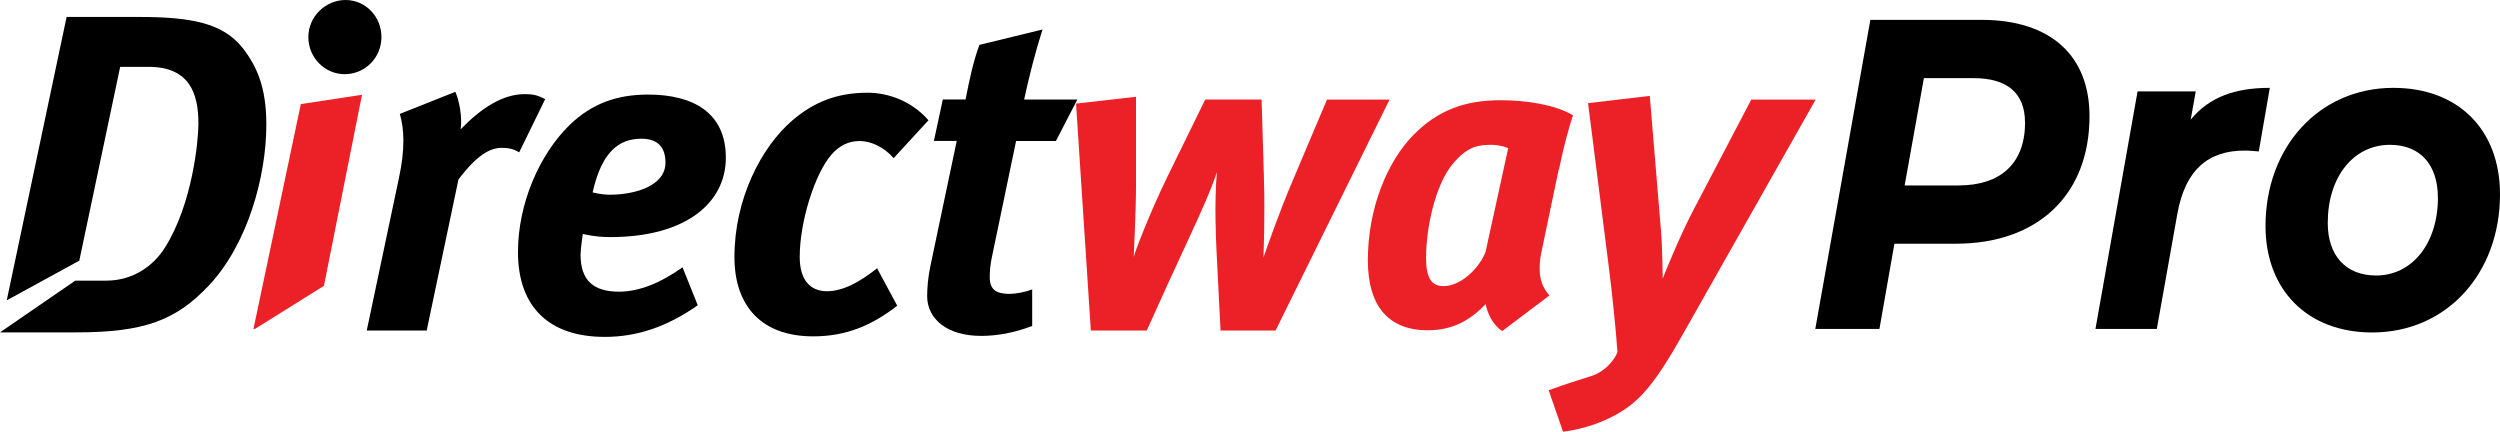 <svg width="168" height="29" viewBox="0 0 168 29" fill="none" xmlns="http://www.w3.org/2000/svg">
<g clip-path="url(#clip0_175_25008)">
<path fill-rule="evenodd" clip-rule="evenodd" d="M16.298 3.216C14.969 1.537 12.822 1.139 9.317 1.139H4.476L0.453 20.182L5.329 17.517L8.076 4.492H9.981C12.793 4.492 13.334 6.355 13.334 8.308C13.334 9.435 12.94 13.708 11.069 16.663C10.311 17.856 8.952 18.859 7.14 18.859H5.058L0 22.336H5.111C9.74 22.336 11.852 21.511 14.057 19.161C16.657 16.384 17.898 11.845 17.898 8.367C17.898 5.863 17.263 4.462 16.298 3.21V3.216Z" fill="black"/>
<path fill-rule="evenodd" clip-rule="evenodd" d="M34.896 10.236C34.538 10.023 34.179 9.934 33.726 9.934C32.944 9.934 32.073 10.391 30.809 12.058L28.674 22.211H24.645L26.809 11.963C27.227 10.023 27.168 8.658 26.868 7.655L30.597 6.171C30.838 6.688 31.079 7.809 30.956 8.688C32.308 7.293 33.749 6.326 35.255 6.326C35.826 6.326 36.096 6.385 36.637 6.658L34.891 10.236H34.896Z" fill="black"/>
<path fill-rule="evenodd" clip-rule="evenodd" d="M41.002 15.933C39.949 15.933 39.166 15.72 39.166 15.72C39.166 15.72 39.014 16.716 39.014 17.114C39.014 18.876 39.913 19.6 41.596 19.6C42.978 19.6 44.419 18.995 45.866 17.963L46.889 20.514C44.813 21.968 42.801 22.639 40.637 22.639C36.973 22.639 34.808 20.698 34.808 16.936C34.808 13.72 36.22 10.42 38.261 8.415C39.79 6.931 41.507 6.355 43.548 6.355C46.583 6.355 48.777 7.572 48.777 10.598C48.777 13.625 46.101 15.933 40.996 15.933H41.002ZM43.101 9.322C41.566 9.322 40.425 10.236 39.825 12.93C39.825 12.93 40.425 13.085 40.966 13.085C42.707 13.085 44.719 12.479 44.719 10.931C44.719 9.987 44.295 9.322 43.096 9.322H43.101Z" fill="black"/>
<path fill-rule="evenodd" clip-rule="evenodd" d="M60.053 10.628C59.394 9.868 58.517 9.477 57.77 9.477C57.023 9.477 56.418 9.779 55.877 10.385C54.765 11.661 53.741 14.871 53.741 17.268C53.741 18.876 54.494 19.571 55.577 19.571C56.659 19.571 57.8 18.936 58.941 18.028L60.294 20.544C58.611 21.849 56.9 22.603 54.641 22.603C51.212 22.603 49.354 20.603 49.354 17.268C49.354 13.417 51.124 9.904 53.259 8.082C54.641 6.901 56.176 6.231 58.306 6.231C59.717 6.231 61.282 6.806 62.393 8.082L60.053 10.628Z" fill="black"/>
<path fill-rule="evenodd" clip-rule="evenodd" d="M70.957 9.477H68.281L66.658 17.268C66.54 17.785 66.511 18.271 66.511 18.633C66.511 19.482 66.963 19.749 67.863 19.749C68.222 19.749 68.916 19.63 69.363 19.446V21.903C68.193 22.36 66.987 22.573 65.94 22.573C63.629 22.573 62.305 21.422 62.305 19.903C62.305 19.357 62.364 18.633 62.517 17.903L64.293 9.471H62.758L63.358 6.682H64.887C65.187 5.163 65.399 4.166 65.817 3.015L70.057 1.982C69.604 3.406 69.157 5.109 68.822 6.688H72.398L70.957 9.477Z" fill="black"/>
<path fill-rule="evenodd" clip-rule="evenodd" d="M85.715 22.211H82.021L81.75 16.877C81.691 15.63 81.656 14.147 81.691 13.114C81.721 12.384 81.721 12.171 81.78 11.566C81.538 12.236 81.48 12.444 80.997 13.571C80.427 14.906 79.162 17.577 78.504 19.025L77.062 22.211H73.304L72.31 6.961L76.339 6.504V12.479C76.339 14.236 76.186 17.025 76.186 17.268C76.274 16.906 77.239 14.361 78.439 11.898L80.992 6.688H84.779L84.932 11.815C85.02 14.693 84.903 17.304 84.903 17.304C85.144 16.633 85.985 14.206 86.826 12.242L89.173 6.694H93.378L85.715 22.217V22.211Z" fill="#EC2027"/>
<path fill-rule="evenodd" clip-rule="evenodd" d="M117.688 6.688L113.812 14.088C112.788 16.028 111.735 18.722 111.735 18.722C111.735 18.722 111.706 16.449 111.618 15.506L110.865 6.444L106.718 6.931L108.1 17.85C108.277 19.143 108.618 22.413 108.694 23.659C108.694 23.659 108.43 24.437 107.524 25C106.953 25.357 106.777 25.25 104.071 26.223L105.036 29.012C106.477 28.828 107.889 28.341 109.059 27.588C110.353 26.769 111.406 25.463 113.088 22.461L122.011 6.694H117.682L117.688 6.688Z" fill="#EC2027"/>
<path fill-rule="evenodd" clip-rule="evenodd" d="M23.162 4.985C24.533 4.985 25.633 3.875 25.633 2.492C25.633 1.11 24.562 0 23.221 0C21.88 0 20.721 1.11 20.721 2.492C20.721 3.875 21.827 4.985 23.162 4.985Z" fill="black"/>
<path fill-rule="evenodd" clip-rule="evenodd" d="M21.768 19.209L24.327 6.367L20.215 6.996L17.033 22.105H17.128L21.768 19.209Z" fill="#EC2027"/>
<path fill-rule="evenodd" clip-rule="evenodd" d="M104.748 11.376L103.577 16.972C103.489 17.375 103.466 17.719 103.466 18.069C103.466 18.793 103.666 19.339 104.124 19.855L100.948 22.247C100.26 21.784 99.948 21.007 99.837 20.431C98.749 21.582 97.549 22.194 95.949 22.194C93.29 22.194 91.92 20.55 91.92 17.494C91.92 13.945 93.261 10.8 95.008 9.044C96.608 7.43 98.413 6.735 100.842 6.735C102.56 6.735 104.471 7.026 105.707 7.744C105.395 8.64 104.989 10.254 104.766 11.376H104.748ZM100.319 9.732C99.372 9.732 98.66 9.791 97.631 11.002C96.431 12.444 95.831 15.357 95.831 17.322C95.831 18.651 96.172 19.227 97.002 19.227C98.201 19.227 99.431 17.986 99.831 16.918L101.348 9.969C101.178 9.851 100.66 9.738 100.319 9.738V9.732Z" fill="#EC2027"/>
<path d="M140.415 7.803C140.415 13.085 136.95 16.378 131.427 16.378H127.304L126.298 22.105H121.987L125.687 1.335H133.168C137.797 1.335 140.415 3.738 140.415 7.803ZM136.08 8.219C136.08 6.201 134.809 5.252 132.645 5.252H129.286L127.992 12.462H131.616C134.445 12.462 136.086 10.978 136.086 8.219H136.08Z" fill="black"/>
<path d="M152.531 5.904L151.79 10.177C151.419 10.147 151.184 10.118 150.837 10.118C148.408 10.118 146.843 11.393 146.314 14.39L144.938 22.105H140.815L143.644 6.142H147.555L147.214 8.041C148.484 6.498 150.225 5.904 152.531 5.904Z" fill="black"/>
<path d="M152.243 15.191C152.243 9.88 155.837 5.904 160.836 5.904C165.2 5.904 168 8.723 168 13.055C168 18.366 164.43 22.342 159.407 22.342C155.072 22.342 152.243 19.494 152.243 15.191ZM163.824 13.263C163.824 11.097 162.659 9.732 160.601 9.732C158.166 9.732 156.425 11.868 156.425 14.984C156.425 17.15 157.613 18.514 159.677 18.514C162.083 18.514 163.83 16.378 163.83 13.263H163.824Z" fill="black"/>
</g>
<defs>
<clipPath id="clip0_175_25008">
<rect width="168" height="29" fill="black"/>
</clipPath>
</defs>
</svg>
